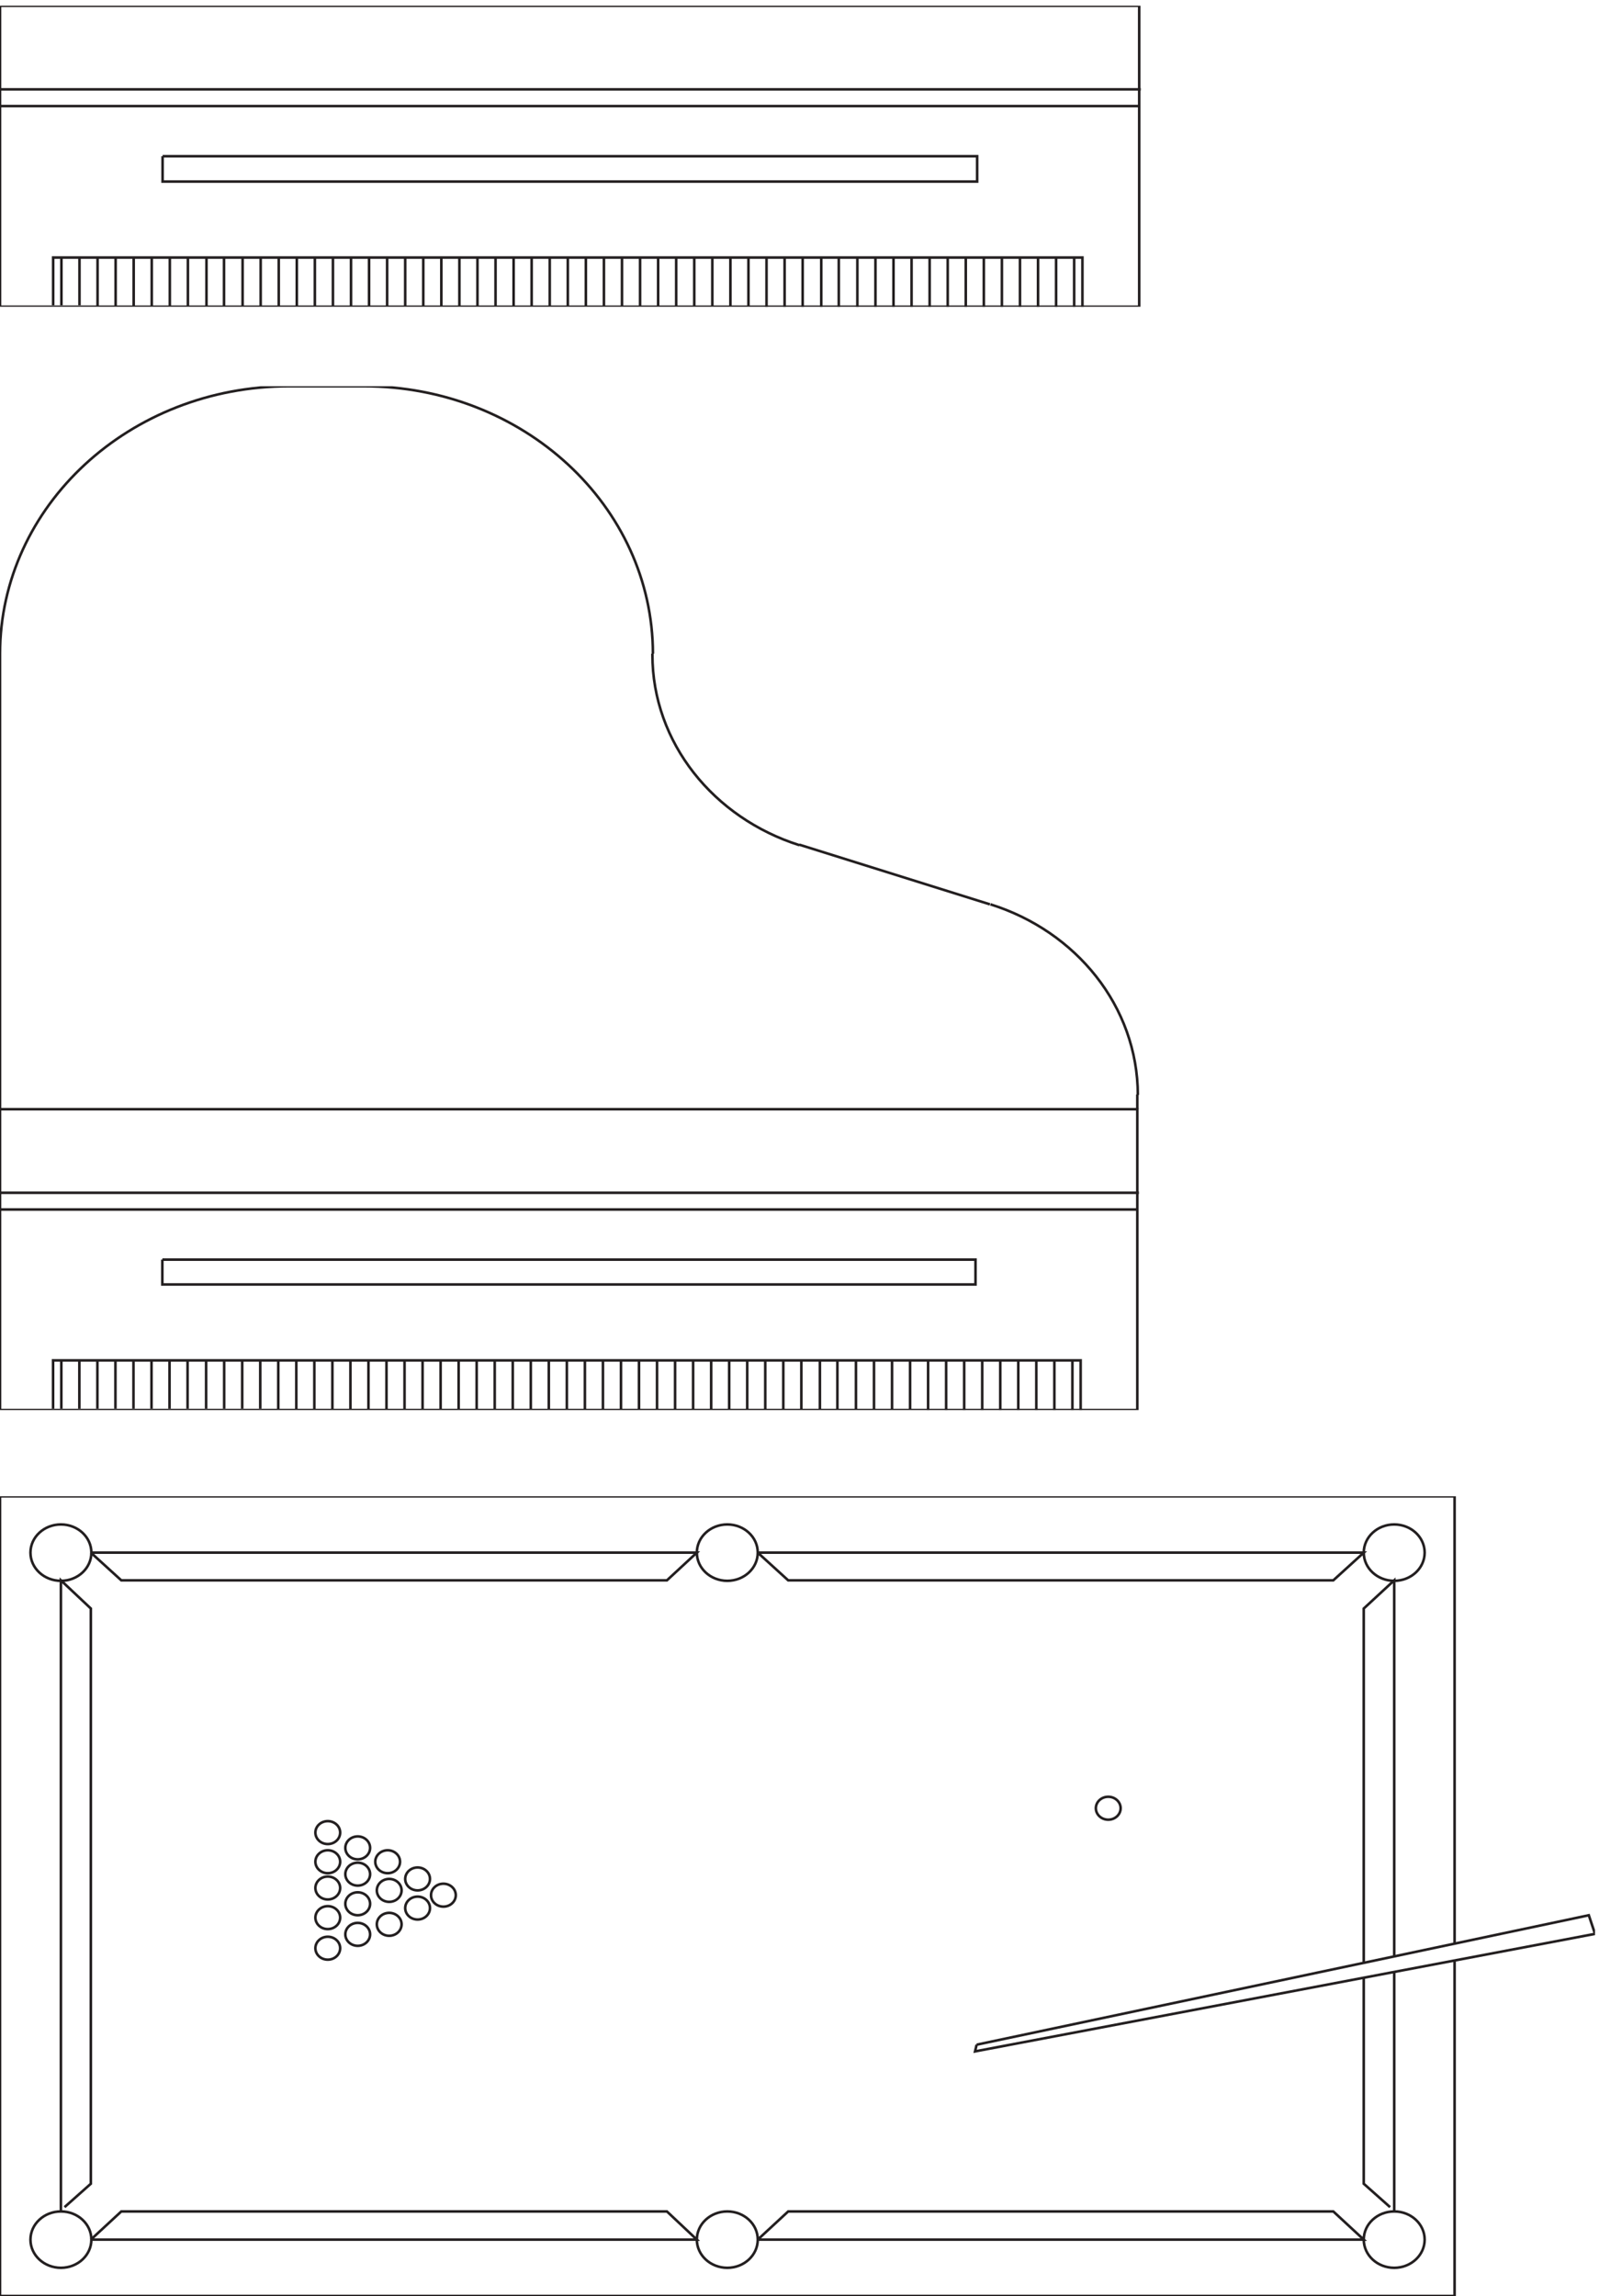<svg xmlns="http://www.w3.org/2000/svg" xml:space="preserve" width="618" height="887.2"><defs><clipPath id="a" clipPathUnits="userSpaceOnUse"><path d="M0 6654h3315v-874.5H0Z" clip-rule="evenodd"/></clipPath><clipPath id="b" clipPathUnits="userSpaceOnUse"><path d="M0 5548.5h3315V2574H0Z" clip-rule="evenodd"/></clipPath><clipPath id="c" clipPathUnits="userSpaceOnUse"><path d="M0 2323.5h4635V0H0Z" clip-rule="evenodd"/></clipPath></defs><g clip-path="url(#a)" transform="matrix(.133 0 0 -.133 0 887.2)"><path d="M472.5 6216.75v-73.57h2367v73.57h-2367" style="fill:none;stroke:#231f20;stroke-width:7.5;stroke-linecap:butt;stroke-linejoin:miter;stroke-miterlimit:10;stroke-dasharray:none;stroke-opacity:1"/><path d="M0 6654v-874.5h3310.5V6654H0" style="fill:none;stroke:#231f20;stroke-width:7.5;stroke-linecap:butt;stroke-linejoin:miter;stroke-miterlimit:10;stroke-dasharray:none;stroke-opacity:1"/><path d="M154.5 5783.66v138.81h2991V5779.5m165 583H0m3315 48.58H0m178.5-627.42v138.81m52.5-138.81v138.81m52.5-140.19v140.19m52.5-140.19v140.19m52.5-140.19v140.19m52.5-140.19v140.19m52.5-140.19v140.19m52.5-140.19v140.19m54-140.19v140.19m51-140.19v140.19m54-140.19v140.19m52.5-140.19v140.19m52.5-140.19v140.19m52.5-140.19v140.19m52.5-140.19v140.19m52.5-140.19v140.19m52.5-140.19v140.19m52.5-140.19v140.19m52.5-140.19v140.19m52.5-140.19v140.19m52.5-140.19v140.19m52.5-141.58v141.58m52.5-141.58v141.58m52.5-141.58v141.58m52.5-141.58v141.58m52.5-141.58v141.58m52.5-141.58v141.58m52.5-141.58v141.58m52.5-141.58v141.58m52.5-141.58v141.58m52.5-141.58v141.58m52.5-141.58v141.58m52.5-141.58v141.58m52.5-141.58v141.58m52.5-141.58v141.58m52.5-141.58v141.58m52.5-141.58v141.58m52.5-141.58v141.58m52.5-141.58v141.58m52.5-142.97v142.97m52.5-142.97v142.97m52.5-142.97v142.97m54-142.97v142.97m51-142.97v142.97m54-142.97v142.97m52.5-142.97v142.97m52.5-142.97v142.97m52.5-142.97v142.97m52.5-142.97v142.97m52.5-142.97v142.97m52.5-142.97v142.97m52.5-142.97v142.97m52.5-142.97v142.97m52.5-142.97v142.97m52.5-142.97v142.97m52.5-142.97v142.97m52.5-142.97v142.97" style="fill:none;stroke:#231f20;stroke-width:7.5;stroke-linecap:butt;stroke-linejoin:miter;stroke-miterlimit:10;stroke-dasharray:none;stroke-opacity:1"/></g><g clip-path="url(#b)" transform="matrix(.133 0 0 -.133 0 887.2)"><path d="M471.716 3011.01v-72.14H2834.79v72.14H471.716" style="fill:none;stroke:#231f20;stroke-width:7.5;stroke-linecap:butt;stroke-linejoin:miter;stroke-miterlimit:10;stroke-dasharray:none;stroke-opacity:1"/><path d="M0 3448.03v-874.04h3305.01v874.04H0" style="fill:none;stroke:#231f20;stroke-width:7.5;stroke-linecap:butt;stroke-linejoin:miter;stroke-miterlimit:10;stroke-dasharray:none;stroke-opacity:1"/><path d="M154.243 2578.15v140.13H3140.29v-144.29M1897.35 4771.57c-.82 429.21-376.63 776.92-840.1 776.92h-1.5m-215.646 0C376.626 5548.49.809 5200.78 0 4771.57m1895.84-2.78c0-256.68 178.5-474.76 426.79-553.56m983.87-725.59c-.65 257.44-179.79 475.84-428.29 553.56m426.8-886.52H0m3309.5 48.56H0m0 1566.33V3448.03m178.204-869.88v140.13m52.414-140.13v140.13m52.41-140.13v140.13m52.414-140.13v140.13m52.414-140.13v140.13m52.415-140.13v140.13m52.41-140.13v140.13m52.414-140.13v140.13m53.91-140.13v140.13m52.411-140.13v140.13m52.414-140.13v140.13m52.414-140.13v140.13m52.41-141.51v141.51m52.415-141.51v141.51m52.414-141.51v141.51m52.41-141.51v141.51m52.417-141.51v141.51m52.41-141.51v141.51m52.42-141.51v141.51m52.41-141.51v141.51m52.41-141.51v141.51m52.42-141.51v141.51m52.41-141.51v141.51m52.4-141.51v141.51m52.42-141.51v141.51m-381.87 2830.21H840.104m649.926-2971.72v141.51m52.41-141.51v141.51m52.41-141.51v141.51m52.42-141.51v141.51m52.41-142.9v142.9m52.41-142.9v142.9m52.41-142.9v142.9m52.41-142.9v142.9m52.42-142.9v142.9m52.42-142.9v142.9m52.4-142.9v142.9m52.41-142.9v142.9m52.41-142.9v142.9m52.43-142.9v142.9m52.41-142.9v142.9m52.4-142.9v142.9m52.42-142.9v142.9m53.92-142.9v142.9m50.91-142.9v142.9m53.91-142.9v142.9m52.41-142.9v142.9m52.41-142.9v142.9m52.41-142.9v142.9m52.42-144.29v144.29m52.41-144.29v144.29m52.41-144.29v144.29m52.41-144.29v144.29m52.42-144.29v144.29m52.41-144.29v144.29m52.41-144.29v144.29m52.42-144.29v144.29m52.41-144.29v144.29M2876.73 4043.2l-554.09 173.42m982.37-768.59v43.01M1895.84 4768.79v2.78" style="fill:none;stroke:#231f20;stroke-width:7.5;stroke-linecap:butt;stroke-linejoin:miter;stroke-miterlimit:10;stroke-dasharray:none;stroke-opacity:1"/></g><g clip-path="url(#c)" transform="matrix(.133 0 0 -.133 0 887.2)"><path d="M1162.5 1261.69c0-18.4-16.12-33.31-36-33.31s-36 14.91-36 33.31c0 18.4 16.12 33.31 36 33.31s36-14.91 36-33.31zm-87 40.25c0-18.4-16.12-33.31-36-33.31s-36 14.91-36 33.31c0 18.4 16.12 33.31 36 33.31s36-14.91 36-33.31zm-87-40.25c0-18.4-16.117-33.31-36-33.31s-36 14.91-36 33.31c0 18.4 16.117 33.31 36 33.31s36-14.91 36-33.31zM177 245.672V2079.21l87-81.89V326.18l-76.5-68.02m3864 728.699V2079.21l-88.5-81.89V967.43" style="fill:none;stroke:#231f20;stroke-width:7.5;stroke-linecap:butt;stroke-linejoin:miter;stroke-miterlimit:10;stroke-dasharray:none;stroke-opacity:1"/><path d="M4227 975.762V0H0v2323.5m0 0h4227V1024.34" style="fill:none;stroke:#231f20;stroke-width:7.5;stroke-linecap:butt;stroke-linejoin:miter;stroke-miterlimit:10;stroke-dasharray:none;stroke-opacity:1"/><path d="M264 163.785h1761l-87 81.891H352.5L264 163.785" style="fill:none;stroke:#231f20;stroke-width:7.5;stroke-linecap:butt;stroke-linejoin:miter;stroke-miterlimit:10;stroke-dasharray:none;stroke-opacity:1"/><path d="M265.5 163.785c0-45.23-39.621-81.894-88.5-81.894s-88.5 36.664-88.5 81.894c0 45.227 39.621 81.891 88.5 81.891s88.5-36.664 88.5-81.891zm1936.5 0h1761l-88.5 81.891h-1584l-88.5-81.891m-952.5 963.265c0-18.4-16.12-33.31-36-33.31s-36 14.91-36 33.31c0 18.4 16.12 33.31 36 33.31s36-14.91 36-33.31zm0 84.67c0-18.4-16.12-33.31-36-33.31s-36 14.91-36 33.31c0 18.4 16.12 33.31 36 33.31s36-14.91 36-33.31zm-82.5-131.86c0-18.4-16.12-33.31-36-33.31s-36 14.91-36 33.31c0 18.4 16.12 33.31 36 33.31s36-14.91 36-33.31zm0 98.55c0-18.4-16.12-33.31-36-33.31s-36 14.91-36 33.31c0 18.39 16.12 33.31 36 33.31s36-14.92 36-33.31zm-91.5 47.19c0-18.4-16.12-33.31-36-33.31s-36 14.91-36 33.31c0 18.4 16.12 33.31 36 33.31s36-14.91 36-33.31zm0-86.06c0-18.4-16.12-33.31-36-33.31s-36 14.91-36 33.31c0 18.4 16.12 33.31 36 33.31s36-14.91 36-33.31zm0-88.83c0-18.4-16.12-33.32-36-33.32s-36 14.92-36 33.32 16.12 33.31 36 33.31 36-14.91 36-33.31zm-87-40.25c0-18.401-16.117-33.315-36-33.315s-36 14.914-36 33.315c0 18.4 16.117 33.31 36 33.31s36-14.91 36-33.31zm0 88.83c0-18.4-16.117-33.31-36-33.31s-36 14.91-36 33.31c0 18.4 16.117 33.31 36 33.31s36-14.91 36-33.31zm0 86.06c0-18.4-16.117-33.31-36-33.31s-36 14.91-36 33.31c0 18.4 16.117 33.31 36 33.31s36-14.91 36-33.31zm336-20.82c0-18.4-16.12-33.32-36-33.32s-36 14.92-36 33.32 16.12 33.31 36 33.31 36-14.91 36-33.31zM2202 163.785c0-45.23-39.62-81.894-88.5-81.894s-88.5 36.664-88.5 81.894c0 45.227 39.62 81.891 88.5 81.891s88.5-36.664 88.5-81.891zm1938 0c0-45.23-39.62-81.894-88.5-81.894s-88.5 36.664-88.5 81.894c0 45.227 39.62 81.891 88.5 81.891s88.5-36.664 88.5-81.891zm-177 760.617V326.18l76.5-68.016M264 2159.72h1761l-87-80.51H352.5l-88.5 80.51" style="fill:none;stroke:#231f20;stroke-width:7.5;stroke-linecap:butt;stroke-linejoin:miter;stroke-miterlimit:10;stroke-dasharray:none;stroke-opacity:1"/><path d="M265.5 2159.72c0-45.23-39.621-81.89-88.5-81.89s-88.5 36.66-88.5 81.89c0 45.23 39.621 81.89 88.5 81.89s88.5-36.66 88.5-81.89zm1936.5 0h1761l-88.5-80.51h-1584l-88.5 80.51M988.5 1346.35c0-18.4-16.117-33.31-36-33.31s-36 14.91-36 33.31c0 18.4 16.117 33.31 36 33.31s36-14.91 36-33.31zM2202 2159.72c0-45.23-39.62-81.89-88.5-81.89s-88.5 36.66-88.5 81.89c0 45.23 39.62 81.89 88.5 81.89s88.5-36.66 88.5-81.89zm1054.5-742.58c0-18.4-16.12-33.31-36-33.31s-36 14.91-36 33.31c0 18.4 16.12 33.31 36 33.31s36-14.91 36-33.31zm883.5 742.58c0-45.23-39.62-81.89-88.5-81.89s-88.5 36.66-88.5 81.89c0 45.23 39.62 81.89 88.5 81.89s88.5-36.66 88.5-81.89zM2838 730.086l1779 376.144 18-54.13-1801.5-341.448 4.5 19.434m1213.5-484.41v696.769" style="fill:none;stroke:#231f20;stroke-width:7.5;stroke-linecap:butt;stroke-linejoin:miter;stroke-miterlimit:10;stroke-dasharray:none;stroke-opacity:1"/></g></svg>
